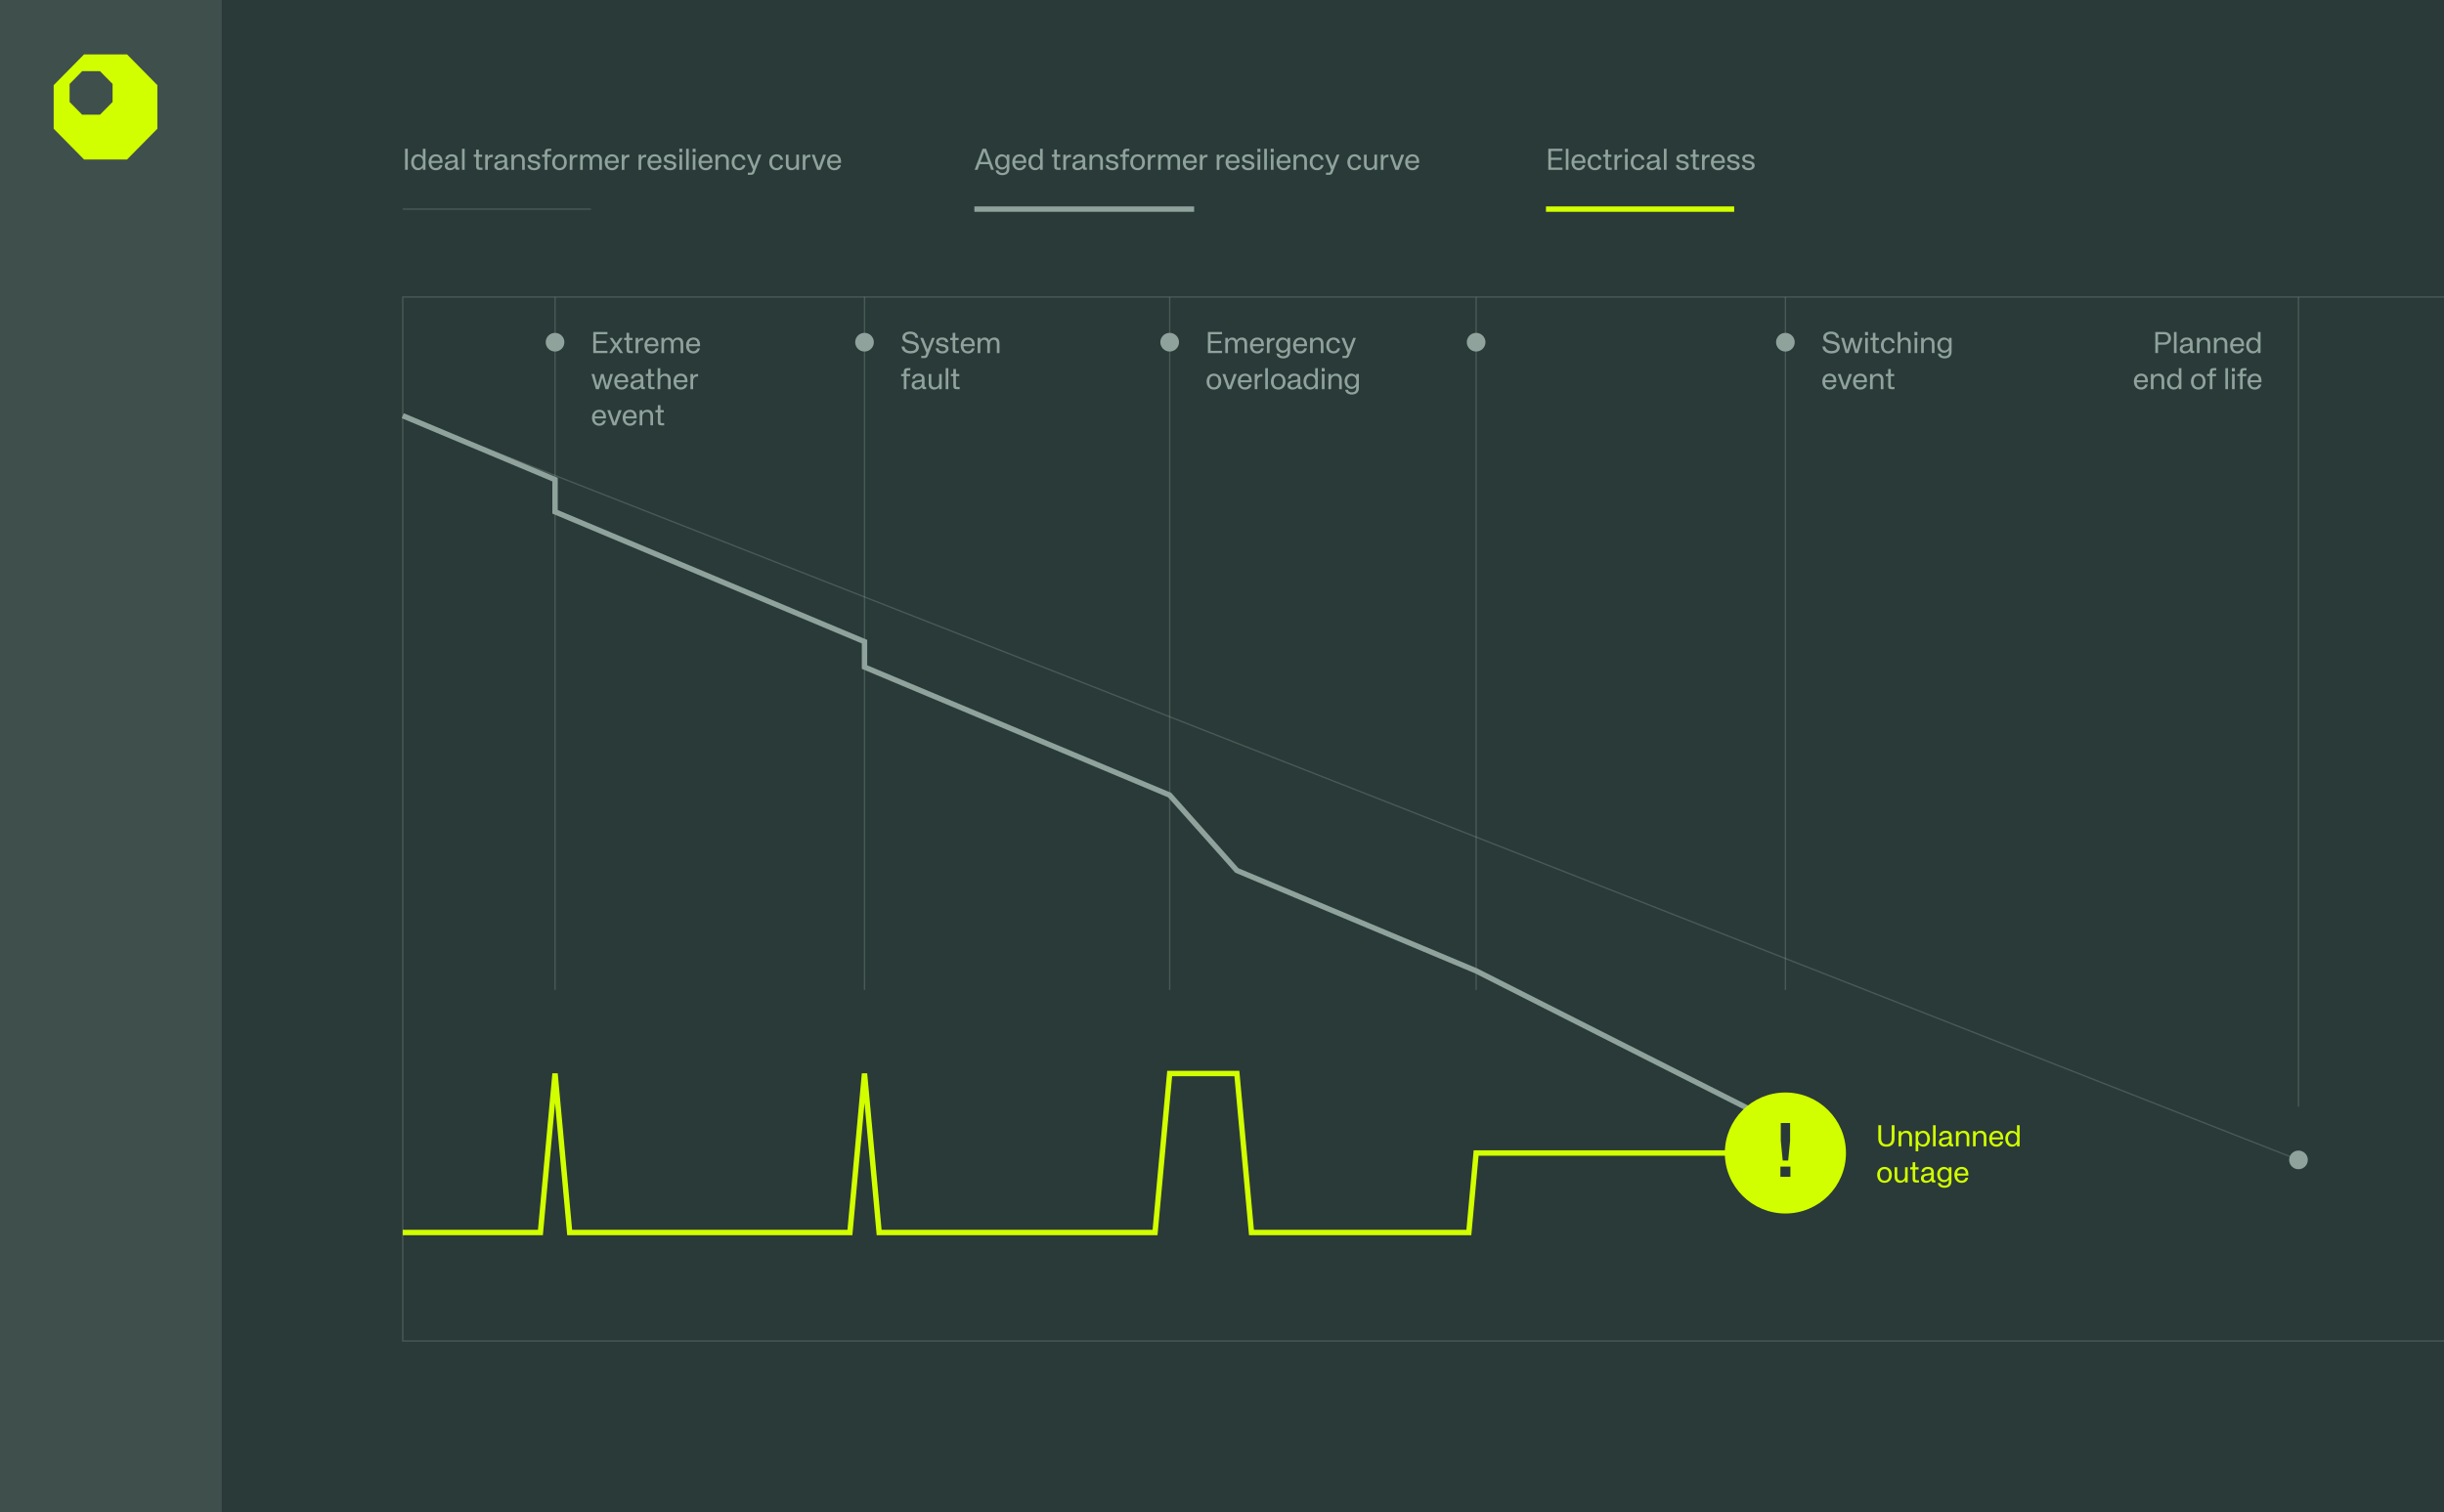 <?xml version="1.0" encoding="utf-8"?>
<svg xmlns="http://www.w3.org/2000/svg" width="908" height="562" viewBox="0 0 908 562" fill="none">
<rect x="0" y="0" width="908" height="562" fill="#808080" stroke="none"/>
<g clip-path="url(#clip0_201_25848)">
<path d="M908 0H0V562H908V0Z" fill="#2A3A38"/>
<g opacity="0.3">
<path d="M908 498.323H149.632V110.371H908" stroke="#8FA39C" stroke-width="0.5" stroke-miterlimit="10"/>
</g>
<path d="M82.375 0H0V562H82.375V0Z" fill="#3E4F4C"/>
<path d="M25.86 37.892V31.196L30.531 26.452H37.146L41.826 31.196V37.892L37.146 42.626H30.531L25.86 37.892ZM31.227 20.213L19.941 31.653V47.827L31.227 59.267H47.193L58.478 47.827V31.653L47.193 20.213H31.227Z" fill="#D2FF00"/>
<g opacity="0.3">
<path d="M206.213 110.371V367.872" stroke="#8FA39C" stroke-width="0.5" stroke-miterlimit="10"/>
<path d="M321.187 110.371V367.872" stroke="#8FA39C" stroke-width="0.5" stroke-miterlimit="10"/>
<path d="M434.56 110.371V367.872" stroke="#8FA39C" stroke-width="0.5" stroke-miterlimit="10"/>
<path d="M548.418 110.371V367.872" stroke="#8FA39C" stroke-width="0.5" stroke-miterlimit="10"/>
<path d="M663.316 110.371V367.872" stroke="#8FA39C" stroke-width="0.5" stroke-miterlimit="10"/>
<path d="M853.936 110.371V411.213" stroke="#8FA39C" stroke-width="0.5" stroke-miterlimit="10"/>
</g>
<path opacity="0.3" d="M149.632 154.483L853.935 431.026" stroke="#8FA39C" stroke-width="0.5" stroke-miterlimit="10"/>
<path d="M149.632 154.483L206.213 178.23V190.194L321.187 238.45V247.89L434.56 295.469L459.524 323.474L548.418 360.785L663.316 418.938" stroke="#8FA39C" stroke-width="2" stroke-miterlimit="10"/>
<path d="M663.316 428.463H548.418L545.711 458.011H464.947L459.524 398.925H434.56L429.126 458.011H326.62L321.187 398.925L315.763 458.011H211.646L206.213 398.925L200.78 458.011H149.632" stroke="#D2FF00" stroke-width="2" stroke-miterlimit="10"/>
<path d="M220.416 123.364H225.678V124.212H221.426V126.688H225.325V127.507H221.426V130.365H225.678V131.203H220.416V123.373V123.364Z" fill="#8FA39C"/>
<path d="M228.318 128.269L226.487 125.564H227.584L228.937 127.593L230.281 125.564H231.377L229.519 128.298L231.492 131.203H230.386L228.918 128.974L227.441 131.203H226.335L228.318 128.269Z" fill="#8FA39C"/>
<path d="M232.769 129.879V126.364H231.873V125.554H232.512C232.674 125.554 232.769 125.45 232.769 125.307V123.688H233.741V125.554H234.98V126.364H233.741V129.736C233.741 130.212 233.875 130.384 234.323 130.384H235.114V131.203H234.027C233.16 131.203 232.76 130.832 232.76 129.879H232.769Z" fill="#8FA39C"/>
<path d="M236.134 125.555H237.116V126.498C237.459 125.802 238.002 125.555 238.66 125.555H238.974V126.488H238.583C237.687 126.488 237.116 127.05 237.116 128.212V131.203H236.134V125.564V125.555Z" fill="#8FA39C"/>
<path d="M239.422 128.384C239.422 126.698 240.461 125.421 242.12 125.421C243.521 125.421 244.751 126.212 244.617 128.641H240.442C240.509 129.67 240.995 130.537 242.12 130.537C242.873 130.537 243.359 130.156 243.569 129.441H244.551C244.341 130.556 243.473 131.356 242.12 131.356C240.461 131.356 239.422 130.089 239.422 128.393V128.384ZM243.655 127.888C243.588 126.755 243.064 126.222 242.12 126.222C241.09 126.222 240.585 126.965 240.461 127.888H243.655Z" fill="#8FA39C"/>
<path d="M245.732 125.554H246.714V126.364C247.029 125.735 247.725 125.412 248.392 125.412C249.135 125.412 249.755 125.869 249.965 126.574C250.289 125.888 250.965 125.412 251.9 125.412C253.129 125.412 253.844 126.174 253.844 127.564V131.203H252.862V127.736C252.862 126.755 252.424 126.25 251.661 126.25C250.784 126.25 250.279 126.945 250.279 127.936V131.203H249.297V127.736C249.297 126.755 248.849 126.25 248.077 126.25C247.305 126.25 246.714 126.945 246.714 127.936V131.203H245.732V125.564V125.554Z" fill="#8FA39C"/>
<path d="M254.893 128.384C254.893 126.698 255.932 125.421 257.59 125.421C258.991 125.421 260.221 126.212 260.087 128.641H255.912C255.979 129.67 256.465 130.537 257.59 130.537C258.343 130.537 258.829 130.156 259.039 129.441H260.021C259.811 130.556 258.944 131.356 257.59 131.356C255.932 131.356 254.893 130.089 254.893 128.393V128.384ZM259.125 127.888C259.058 126.755 258.534 126.222 257.59 126.222C256.561 126.222 256.055 126.965 255.932 127.888H259.125Z" fill="#8FA39C"/>
<path d="M219.749 138.985H220.778L222.008 143.462L223.304 138.985H224.248L225.477 143.462L226.735 138.985H227.736L226.011 144.624H224.934L223.771 140.328L222.494 144.624H221.407L219.749 138.985Z" fill="#8FA39C"/>
<path d="M228.204 141.805C228.204 140.119 229.243 138.843 230.901 138.843C232.302 138.843 233.532 139.633 233.398 142.062H229.224C229.29 143.091 229.776 143.958 230.901 143.958C231.654 143.958 232.14 143.577 232.35 142.863H233.332C233.122 143.977 232.255 144.777 230.901 144.777C229.243 144.777 228.204 143.51 228.204 141.815V141.805ZM232.436 141.31C232.369 140.176 231.845 139.643 230.901 139.643C229.872 139.643 229.367 140.386 229.243 141.31H232.436Z" fill="#8FA39C"/>
<path d="M234.228 143.11C234.228 141.786 235.362 141.5 236.277 141.377L237.497 141.215C237.945 141.148 238.031 140.891 238.031 140.634C238.031 140.081 237.659 139.633 236.811 139.633C235.963 139.633 235.486 140.024 235.4 140.719H234.418C234.542 139.586 235.448 138.843 236.792 138.843C238.298 138.843 239.013 139.595 239.013 140.853V143.596C239.013 143.72 239.118 143.806 239.251 143.806H239.594V144.625H238.917C238.384 144.625 238.088 144.348 238.088 143.929V143.796C237.593 144.52 236.811 144.768 236.115 144.768C234.962 144.768 234.218 144.101 234.218 143.101L234.228 143.11ZM236.363 143.987C237.373 143.987 238.031 143.244 238.031 142.139V141.739C237.84 141.843 237.65 141.872 237.459 141.91L236.458 142.072C235.61 142.205 235.238 142.51 235.238 143.082C235.238 143.653 235.677 143.996 236.353 143.996L236.363 143.987Z" fill="#8FA39C"/>
<path d="M240.833 143.31V139.795H239.937V138.986H240.576C240.738 138.986 240.833 138.881 240.833 138.738V137.119H241.805V138.986H243.044V139.795H241.805V143.167C241.805 143.644 241.939 143.815 242.387 143.815H243.178V144.634H242.091C241.224 144.634 240.823 144.263 240.823 143.31H240.833Z" fill="#8FA39C"/>
<path d="M244.332 136.794H245.313V139.843C245.676 139.223 246.333 138.842 247.163 138.842C248.316 138.842 249.164 139.604 249.164 141.109V144.624H248.182V141.167C248.182 140.185 247.63 139.671 246.858 139.671C246.019 139.671 245.313 140.376 245.313 141.386V144.634H244.332V136.804V136.794Z" fill="#8FA39C"/>
<path d="M250.222 141.805C250.222 140.119 251.261 138.843 252.92 138.843C254.321 138.843 255.55 139.633 255.417 142.062H251.242C251.309 143.091 251.795 143.958 252.92 143.958C253.673 143.958 254.159 143.577 254.369 142.863H255.35C255.141 143.977 254.273 144.777 252.92 144.777C251.261 144.777 250.222 143.51 250.222 141.815V141.805ZM254.454 141.31C254.388 140.176 253.863 139.643 252.92 139.643C251.89 139.643 251.385 140.386 251.261 141.31H254.454Z" fill="#8FA39C"/>
<path d="M256.522 138.985H257.504V139.928C257.847 139.233 258.391 138.985 259.048 138.985H259.363V139.919H258.972C258.076 139.919 257.504 140.481 257.504 141.643V144.634H256.522V138.995V138.985Z" fill="#8FA39C"/>
<path d="M219.939 155.236C219.939 153.55 220.978 152.273 222.637 152.273C224.038 152.273 225.268 153.064 225.134 155.493H220.959C221.026 156.522 221.512 157.389 222.637 157.389C223.39 157.389 223.876 157.008 224.086 156.293H225.068C224.858 157.408 223.991 158.208 222.637 158.208C220.978 158.208 219.939 156.941 219.939 155.245V155.236ZM224.172 154.741C224.105 153.607 223.581 153.074 222.637 153.074C221.608 153.074 221.102 153.817 220.978 154.741H224.172Z" fill="#8FA39C"/>
<path d="M225.601 152.417H226.669L228.27 157.046L229.871 152.417H230.948L228.89 158.056H227.67L225.611 152.417H225.601Z" fill="#8FA39C"/>
<path d="M231.339 155.236C231.339 153.55 232.378 152.273 234.037 152.273C235.438 152.273 236.668 153.064 236.534 155.493H232.359C232.426 156.522 232.912 157.389 234.037 157.389C234.79 157.389 235.276 157.008 235.486 156.293H236.468C236.258 157.408 235.39 158.208 234.037 158.208C232.378 158.208 231.339 156.941 231.339 155.245V155.236ZM235.572 154.741C235.505 153.607 234.981 153.074 234.037 153.074C233.007 153.074 232.502 153.817 232.378 154.741H235.572Z" fill="#8FA39C"/>
<path d="M237.64 152.416H238.622V153.264C238.994 152.635 239.709 152.264 240.528 152.264C241.748 152.264 242.616 153.035 242.616 154.531V158.046H241.634V154.588C241.634 153.607 241.072 153.092 240.242 153.092C239.356 153.092 238.631 153.797 238.631 154.797V158.055H237.65V152.416H237.64Z" fill="#8FA39C"/>
<path d="M244.398 156.741V153.226H243.502V152.416H244.141C244.303 152.416 244.398 152.312 244.398 152.169V150.549H245.37V152.416H246.609V153.226H245.37V156.598C245.37 157.074 245.504 157.246 245.952 157.246H246.743V158.065H245.656C244.789 158.065 244.388 157.693 244.388 156.741H244.398Z" fill="#8FA39C"/>
<path d="M150.49 55.276H151.5V63.106H150.49V55.276Z" fill="#8FA39C"/>
<path d="M152.758 60.267C152.758 58.495 153.854 57.324 155.208 57.324C156.018 57.324 156.705 57.657 157.105 58.305V55.276H158.087V63.106H157.105V62.258C156.657 62.925 156.018 63.249 155.208 63.249C153.854 63.249 152.758 62.039 152.758 60.258V60.267ZM155.465 62.429C156.533 62.429 157.153 61.515 157.153 60.277C157.153 59.038 156.523 58.143 155.465 58.143C154.407 58.143 153.778 59.038 153.778 60.267C153.778 61.496 154.398 62.429 155.465 62.429Z" fill="#8FA39C"/>
<path d="M159.221 60.296C159.221 58.61 160.26 57.334 161.919 57.334C163.32 57.334 164.55 58.124 164.416 60.553H160.241C160.308 61.582 160.794 62.449 161.919 62.449C162.672 62.449 163.158 62.068 163.368 61.353H164.349C164.14 62.468 163.272 63.268 161.919 63.268C160.26 63.268 159.221 62.001 159.221 60.305V60.296ZM163.453 59.801C163.387 58.667 162.862 58.134 161.919 58.134C160.889 58.134 160.384 58.877 160.26 59.801H163.453Z" fill="#8FA39C"/>
<path d="M165.245 61.592C165.245 60.268 166.38 59.982 167.295 59.858L168.515 59.696C168.963 59.629 169.049 59.372 169.049 59.115C169.049 58.562 168.677 58.115 167.829 58.115C166.98 58.115 166.504 58.505 166.418 59.201H165.436C165.56 58.067 166.465 57.324 167.809 57.324C169.315 57.324 170.03 58.077 170.03 59.334V62.077C170.03 62.201 170.135 62.287 170.269 62.287H170.612V63.106H169.935C169.401 63.106 169.106 62.83 169.106 62.411V62.277C168.61 63.001 167.829 63.249 167.133 63.249C165.979 63.249 165.236 62.582 165.236 61.582L165.245 61.592ZM167.381 62.468C168.391 62.468 169.049 61.725 169.049 60.62V60.22C168.858 60.325 168.667 60.353 168.477 60.391L167.476 60.553C166.627 60.687 166.256 60.992 166.256 61.563C166.256 62.135 166.694 62.477 167.371 62.477L167.381 62.468Z" fill="#8FA39C"/>
<path d="M171.65 55.276H172.632V63.106H171.65V55.276Z" fill="#8FA39C"/>
<path d="M176.903 61.792V58.277H176.007V57.467H176.645C176.808 57.467 176.903 57.362 176.903 57.219V55.6H177.875V57.467H179.114V58.277H177.875V61.649C177.875 62.125 178.009 62.297 178.457 62.297H179.248V63.116H178.161C177.294 63.116 176.893 62.744 176.893 61.792H176.903Z" fill="#8FA39C"/>
<path d="M180.258 57.477H181.24V58.42C181.583 57.724 182.126 57.477 182.784 57.477H183.098V58.41H182.708C181.812 58.41 181.24 58.972 181.24 60.134V63.125H180.258V57.486V57.477Z" fill="#8FA39C"/>
<path d="M183.632 61.592C183.632 60.268 184.766 59.982 185.681 59.858L186.902 59.696C187.35 59.629 187.435 59.372 187.435 59.115C187.435 58.562 187.064 58.115 186.215 58.115C185.367 58.115 184.89 58.505 184.805 59.201H183.823C183.947 58.067 184.852 57.324 186.196 57.324C187.702 57.324 188.417 58.077 188.417 59.334V62.077C188.417 62.201 188.522 62.287 188.655 62.287H188.999V63.106H188.322C187.788 63.106 187.493 62.83 187.493 62.411V62.277C186.997 63.001 186.215 63.249 185.519 63.249C184.366 63.249 183.623 62.582 183.623 61.582L183.632 61.592ZM185.767 62.468C186.778 62.468 187.435 61.725 187.435 60.62V60.22C187.245 60.325 187.054 60.353 186.863 60.391L185.863 60.553C185.014 60.687 184.642 60.992 184.642 61.563C184.642 62.135 185.081 62.477 185.758 62.477L185.767 62.468Z" fill="#8FA39C"/>
<path d="M189.99 57.477H190.972V58.324C191.344 57.696 192.059 57.324 192.878 57.324C194.098 57.324 194.966 58.096 194.966 59.591V63.106H193.984V59.648C193.984 58.667 193.422 58.153 192.592 58.153C191.706 58.153 190.982 58.858 190.982 59.858V63.116H190V57.477H189.99Z" fill="#8FA39C"/>
<path d="M195.985 61.344H196.996C197.129 62.096 197.634 62.458 198.511 62.458C199.274 62.458 199.75 62.115 199.75 61.563C199.75 61.153 199.436 60.858 198.854 60.744L197.758 60.534C196.939 60.372 196.157 60.001 196.157 58.953C196.157 58.029 197.034 57.324 198.349 57.324C199.665 57.324 200.551 57.858 200.666 59.077H199.665C199.55 58.448 199.093 58.115 198.33 58.115C197.615 58.115 197.129 58.448 197.129 58.934C197.129 59.42 197.52 59.591 197.978 59.687L199.14 59.915C199.951 60.068 200.751 60.506 200.751 61.515C200.751 62.525 199.808 63.259 198.464 63.259C196.986 63.259 196.071 62.554 195.966 61.344H195.985Z" fill="#8FA39C"/>
<path d="M202.372 58.277H201.39V57.467H202.134C202.277 57.467 202.381 57.362 202.381 57.219V56.724C202.381 55.781 202.801 55.267 203.783 55.267H204.803V56.076H203.983C203.535 56.076 203.363 56.305 203.363 56.772V57.467H204.717V58.277H203.363V63.116H202.381V58.277H202.372Z" fill="#8FA39C"/>
<path d="M205.146 60.296C205.146 58.619 206.156 57.334 207.872 57.334C209.587 57.334 210.588 58.619 210.588 60.296C210.588 61.972 209.578 63.258 207.872 63.258C206.165 63.258 205.146 61.982 205.146 60.296ZM207.872 62.449C209.101 62.449 209.578 61.401 209.578 60.286C209.578 59.172 209.111 58.153 207.872 58.153C206.632 58.153 206.165 59.191 206.165 60.286C206.165 61.382 206.623 62.449 207.872 62.449Z" fill="#8FA39C"/>
<path d="M211.675 57.477H212.657V58.42C213 57.724 213.544 57.477 214.201 57.477H214.516V58.41H214.125C213.229 58.41 212.657 58.972 212.657 60.134V63.125H211.675V57.486V57.477Z" fill="#8FA39C"/>
<path d="M215.526 57.476H216.508V58.286C216.822 57.657 217.518 57.334 218.185 57.334C218.929 57.334 219.548 57.791 219.758 58.496C220.082 57.81 220.759 57.334 221.693 57.334C222.923 57.334 223.638 58.096 223.638 59.486V63.125H222.656V59.658C222.656 58.677 222.217 58.172 221.455 58.172C220.578 58.172 220.073 58.867 220.073 59.858V63.125H219.091V59.658C219.091 58.677 218.643 58.172 217.871 58.172C217.099 58.172 216.508 58.867 216.508 59.858V63.125H215.526V57.486V57.476Z" fill="#8FA39C"/>
<path d="M224.686 60.296C224.686 58.61 225.725 57.334 227.384 57.334C228.785 57.334 230.014 58.124 229.881 60.553H225.706C225.773 61.582 226.259 62.449 227.384 62.449C228.137 62.449 228.623 62.068 228.832 61.353H229.814C229.605 62.468 228.737 63.268 227.384 63.268C225.725 63.268 224.686 62.001 224.686 60.305V60.296ZM228.918 59.801C228.851 58.667 228.327 58.134 227.384 58.134C226.354 58.134 225.849 58.877 225.725 59.801H228.918Z" fill="#8FA39C"/>
<path d="M230.996 57.477H231.978V58.42C232.321 57.724 232.864 57.477 233.522 57.477H233.837V58.41H233.446C232.55 58.41 231.978 58.972 231.978 60.134V63.125H230.996V57.486V57.477Z" fill="#8FA39C"/>
<path d="M237.249 57.477H238.231V58.42C238.574 57.724 239.117 57.477 239.775 57.477H240.09V58.41H239.699C238.803 58.41 238.231 58.972 238.231 60.134V63.125H237.249V57.486V57.477Z" fill="#8FA39C"/>
<path d="M240.547 60.296C240.547 58.61 241.586 57.334 243.245 57.334C244.646 57.334 245.876 58.124 245.742 60.553H241.567C241.634 61.582 242.12 62.449 243.245 62.449C243.998 62.449 244.484 62.068 244.694 61.353H245.676C245.466 62.468 244.598 63.268 243.245 63.268C241.586 63.268 240.547 62.001 240.547 60.305V60.296ZM244.78 59.801C244.713 58.667 244.189 58.134 243.245 58.134C242.215 58.134 241.71 58.877 241.586 59.801H244.78Z" fill="#8FA39C"/>
<path d="M246.504 61.344H247.515C247.648 62.096 248.153 62.458 249.03 62.458C249.793 62.458 250.27 62.115 250.27 61.563C250.27 61.153 249.955 60.858 249.374 60.744L248.277 60.534C247.458 60.372 246.676 60.001 246.676 58.953C246.676 58.029 247.553 57.324 248.868 57.324C250.184 57.324 251.07 57.858 251.185 59.077H250.184C250.069 58.448 249.612 58.115 248.849 58.115C248.134 58.115 247.648 58.448 247.648 58.934C247.648 59.42 248.039 59.591 248.497 59.687L249.659 59.915C250.47 60.068 251.27 60.506 251.27 61.515C251.27 62.525 250.327 63.259 248.983 63.259C247.505 63.259 246.59 62.554 246.485 61.344H246.504Z" fill="#8FA39C"/>
<path d="M252.386 55.276H253.491V56.505H252.386V55.276ZM252.443 57.467H253.425V63.106H252.443V57.467Z" fill="#8FA39C"/>
<path d="M254.912 55.276H255.893V63.106H254.912V55.276Z" fill="#8FA39C"/>
<path d="M257.333 55.276H258.439V56.505H257.333V55.276ZM257.39 57.467H258.372V63.106H257.39V57.467Z" fill="#8FA39C"/>
<path d="M259.497 60.296C259.497 58.61 260.536 57.334 262.194 57.334C263.595 57.334 264.825 58.124 264.691 60.553H260.517C260.583 61.582 261.069 62.449 262.194 62.449C262.947 62.449 263.433 62.068 263.643 61.353H264.625C264.415 62.468 263.548 63.268 262.194 63.268C260.536 63.268 259.497 62.001 259.497 60.305V60.296ZM263.729 59.801C263.662 58.667 263.138 58.134 262.194 58.134C261.165 58.134 260.659 58.877 260.536 59.801H263.729Z" fill="#8FA39C"/>
<path d="M265.797 57.477H266.779V58.324C267.151 57.696 267.866 57.324 268.686 57.324C269.906 57.324 270.773 58.096 270.773 59.591V63.106H269.791V59.648C269.791 58.667 269.229 58.153 268.4 58.153C267.513 58.153 266.789 58.858 266.789 59.858V63.116H265.807V57.477H265.797Z" fill="#8FA39C"/>
<path d="M271.812 60.296C271.812 58.619 272.88 57.334 274.538 57.334C275.834 57.334 276.778 58.115 276.959 59.401H275.968C275.806 58.619 275.263 58.143 274.538 58.143C273.366 58.143 272.851 59.162 272.851 60.277C272.851 61.391 273.366 62.439 274.538 62.439C275.282 62.439 275.768 62.058 275.968 61.325H276.95C276.74 62.477 275.873 63.258 274.529 63.258C272.88 63.258 271.822 61.982 271.822 60.296H271.812Z" fill="#8FA39C"/>
<path d="M277.846 64.173H278.818C279.161 64.173 279.333 64.097 279.466 63.763L279.742 63.011L277.464 57.467H278.532L280.219 61.744L281.811 57.467H282.84L280.295 64.097C280.028 64.82 279.6 64.973 278.942 64.973H277.836V64.182L277.846 64.173Z" fill="#8FA39C"/>
<path d="M285.795 60.296C285.795 58.619 286.863 57.334 288.521 57.334C289.817 57.334 290.761 58.115 290.942 59.401H289.951C289.789 58.619 289.245 58.143 288.521 58.143C287.349 58.143 286.834 59.162 286.834 60.277C286.834 61.391 287.349 62.439 288.521 62.439C289.265 62.439 289.751 62.058 289.951 61.325H290.933C290.723 62.477 289.856 63.258 288.512 63.258C286.863 63.258 285.804 61.982 285.804 60.296H285.795Z" fill="#8FA39C"/>
<path d="M291.972 61.01V57.476H292.953V60.944C292.953 61.925 293.516 62.429 294.317 62.429C295.117 62.429 295.842 61.734 295.842 60.724V57.467H296.823V63.106H295.842V62.23C295.47 62.896 294.765 63.249 293.973 63.249C292.801 63.249 291.972 62.468 291.972 61.001V61.01Z" fill="#8FA39C"/>
<path d="M298.244 57.477H299.225V58.42C299.569 57.724 300.112 57.477 300.77 57.477H301.084V58.41H300.693C299.797 58.41 299.225 58.972 299.225 60.134V63.125H298.244V57.486V57.477Z" fill="#8FA39C"/>
<path d="M301.551 57.477H302.619L304.22 62.106L305.822 57.477H306.899L304.84 63.116H303.62L301.561 57.477H301.551Z" fill="#8FA39C"/>
<path d="M307.28 60.296C307.28 58.61 308.319 57.334 309.978 57.334C311.379 57.334 312.609 58.124 312.475 60.553H308.3C308.367 61.582 308.853 62.449 309.978 62.449C310.731 62.449 311.217 62.068 311.427 61.353H312.408C312.199 62.468 311.331 63.268 309.978 63.268C308.319 63.268 307.28 62.001 307.28 60.305V60.296ZM311.512 59.801C311.446 58.667 310.921 58.134 309.978 58.134C308.948 58.134 308.443 58.877 308.319 59.801H311.512Z" fill="#8FA39C"/>
<path d="M365.043 55.276H366.34L369.275 63.106H368.208L367.445 61.02H363.938L363.175 63.106H362.107L365.034 55.276H365.043ZM367.15 60.2L365.701 56.248L364.243 60.2H367.14H367.15Z" fill="#8FA39C"/>
<path d="M369.905 63.316H370.915C371.096 63.963 371.573 64.287 372.45 64.287C373.27 64.287 374.013 63.878 374.013 62.725V61.982C373.575 62.697 372.917 63.001 372.164 63.001C370.82 63.001 369.705 61.801 369.705 60.144C369.705 58.486 370.82 57.324 372.164 57.324C372.917 57.324 373.641 57.667 374.013 58.305V57.467H374.995V62.697C374.995 64.449 373.737 65.087 372.412 65.087C371.001 65.087 370.057 64.411 369.905 63.306V63.316ZM372.383 62.192C373.403 62.192 374.07 61.315 374.07 60.144C374.07 58.972 373.393 58.143 372.383 58.143C371.373 58.143 370.705 58.953 370.705 60.144C370.705 61.334 371.382 62.192 372.383 62.192Z" fill="#8FA39C"/>
<path d="M376.091 60.296C376.091 58.61 377.13 57.334 378.788 57.334C380.19 57.334 381.419 58.124 381.286 60.553H377.111C377.177 61.582 377.664 62.449 378.788 62.449C379.541 62.449 380.028 62.068 380.237 61.353H381.219C381.009 62.468 380.142 63.268 378.788 63.268C377.13 63.268 376.091 62.001 376.091 60.305V60.296ZM380.323 59.801C380.256 58.667 379.732 58.134 378.788 58.134C377.759 58.134 377.254 58.877 377.13 59.801H380.323Z" fill="#8FA39C"/>
<path d="M382.067 60.267C382.067 58.495 383.164 57.324 384.517 57.324C385.327 57.324 386.014 57.657 386.404 58.305V55.276H387.396V63.106H386.404V62.258C385.956 62.925 385.318 63.249 384.517 63.249C383.164 63.249 382.067 62.039 382.067 60.258V60.267ZM384.774 62.429C385.842 62.429 386.462 61.515 386.462 60.277C386.462 59.038 385.833 58.143 384.774 58.143C383.716 58.143 383.087 59.038 383.087 60.267C383.087 61.496 383.707 62.429 384.774 62.429Z" fill="#8FA39C"/>
<path d="M391.676 61.792V58.277H390.78V57.467H391.418C391.571 57.467 391.676 57.362 391.676 57.219V55.6H392.648V57.467H393.887V58.277H392.648V61.649C392.648 62.125 392.781 62.297 393.229 62.297H394.03V63.116H392.944C392.086 63.116 391.676 62.744 391.676 61.792Z" fill="#8FA39C"/>
<path d="M395.041 57.477H396.032V58.42C396.375 57.724 396.918 57.477 397.576 57.477H397.891V58.41H397.5C396.604 58.41 396.032 58.972 396.032 60.134V63.125H395.041V57.486V57.477Z" fill="#8FA39C"/>
<path d="M398.405 61.592C398.405 60.268 399.54 59.982 400.455 59.858L401.675 59.696C402.123 59.629 402.208 59.372 402.208 59.115C402.208 58.562 401.837 58.115 400.988 58.115C400.14 58.115 399.673 58.505 399.578 59.201H398.596C398.72 58.067 399.625 57.324 400.969 57.324C402.475 57.324 403.19 58.077 403.19 59.334V62.077C403.19 62.201 403.295 62.287 403.429 62.287H403.772V63.106H403.095C402.561 63.106 402.266 62.83 402.266 62.411V62.277C401.77 63.001 400.988 63.249 400.293 63.249C399.139 63.249 398.405 62.582 398.405 61.582V61.592ZM400.54 62.468C401.551 62.468 402.208 61.725 402.208 60.62V60.22C402.018 60.325 401.827 60.353 401.637 60.391L400.645 60.553C399.797 60.687 399.425 60.992 399.425 61.563C399.425 62.135 399.864 62.477 400.55 62.477L400.54 62.468Z" fill="#8FA39C"/>
<path d="M404.772 57.477H405.754V58.324C406.126 57.696 406.841 57.324 407.661 57.324C408.881 57.324 409.748 58.096 409.748 59.591V63.106H408.757V59.648C408.757 58.667 408.194 58.153 407.365 58.153C406.479 58.153 405.754 58.858 405.754 59.858V63.116H404.772V57.477Z" fill="#8FA39C"/>
<path d="M410.759 61.344H411.769C411.902 62.096 412.408 62.458 413.284 62.458C414.047 62.458 414.524 62.115 414.524 61.563C414.524 61.153 414.209 60.858 413.628 60.744L412.531 60.534C411.712 60.372 410.93 60.001 410.93 58.953C410.93 58.029 411.807 57.324 413.122 57.324C414.438 57.324 415.324 57.858 415.439 59.077H414.447C414.333 58.448 413.875 58.115 413.113 58.115C412.398 58.115 411.912 58.448 411.912 58.934C411.912 59.42 412.303 59.591 412.76 59.687L413.923 59.915C414.733 60.068 415.534 60.506 415.534 61.515C415.534 62.525 414.59 63.259 413.246 63.259C411.769 63.259 410.854 62.554 410.749 61.344H410.759Z" fill="#8FA39C"/>
<path d="M417.145 58.277H416.163V57.467H416.907C417.05 57.467 417.154 57.362 417.154 57.219V56.724C417.154 55.781 417.574 55.267 418.556 55.267H419.575V56.076H418.756C418.308 56.076 418.136 56.305 418.136 56.772V57.467H419.49V58.277H418.136V63.116H417.154V58.277H417.145Z" fill="#8FA39C"/>
<path d="M419.918 60.296C419.918 58.619 420.929 57.334 422.645 57.334C424.36 57.334 425.361 58.619 425.361 60.296C425.361 61.972 424.351 63.258 422.645 63.258C420.938 63.258 419.918 61.982 419.918 60.296ZM422.645 62.449C423.874 62.449 424.351 61.401 424.351 60.286C424.351 59.172 423.884 58.153 422.645 58.153C421.405 58.153 420.938 59.191 420.938 60.286C420.938 61.382 421.396 62.449 422.645 62.449Z" fill="#8FA39C"/>
<path d="M426.448 57.477H427.43V58.42C427.783 57.724 428.316 57.477 428.974 57.477H429.289V58.41H428.898C428.002 58.41 427.43 58.972 427.43 60.134V63.125H426.448V57.486V57.477Z" fill="#8FA39C"/>
<path d="M430.299 57.476H431.29V58.286C431.605 57.657 432.301 57.334 432.968 57.334C433.712 57.334 434.331 57.791 434.531 58.496C434.855 57.81 435.532 57.334 436.466 57.334C437.696 57.334 438.411 58.096 438.411 59.486V63.125H437.419V59.658C437.419 58.677 436.981 58.172 436.218 58.172C435.342 58.172 434.836 58.867 434.836 59.858V63.125H433.845V59.658C433.845 58.677 433.397 58.172 432.625 58.172C431.853 58.172 431.262 58.867 431.262 59.858V63.125H430.271V57.486L430.299 57.476Z" fill="#8FA39C"/>
<path d="M439.459 60.296C439.459 58.61 440.498 57.334 442.157 57.334C443.558 57.334 444.787 58.124 444.654 60.553H440.479C440.546 61.582 441.032 62.449 442.157 62.449C442.91 62.449 443.396 62.068 443.605 61.353H444.587C444.377 62.468 443.51 63.268 442.157 63.268C440.498 63.268 439.459 62.001 439.459 60.305V60.296ZM443.691 59.801C443.624 58.667 443.1 58.134 442.157 58.134C441.127 58.134 440.622 58.877 440.498 59.801H443.691Z" fill="#8FA39C"/>
<path d="M445.769 57.477H446.76V58.42C447.104 57.724 447.647 57.477 448.305 57.477H448.619V58.41H448.228C447.332 58.41 446.76 58.972 446.76 60.134V63.125H445.769V57.486V57.477Z" fill="#8FA39C"/>
<path d="M452.032 57.477H453.023V58.42C453.366 57.724 453.91 57.477 454.567 57.477H454.882V58.41H454.491C453.595 58.41 453.023 58.972 453.023 60.134V63.125H452.032V57.486V57.477Z" fill="#8FA39C"/>
<path d="M455.32 60.296C455.32 58.61 456.359 57.334 458.018 57.334C459.419 57.334 460.649 58.124 460.515 60.553H456.34C456.407 61.582 456.893 62.449 458.018 62.449C458.771 62.449 459.257 62.068 459.467 61.353H460.448C460.239 62.468 459.371 63.268 458.018 63.268C456.359 63.268 455.32 62.001 455.32 60.305V60.296ZM459.552 59.801C459.486 58.667 458.962 58.134 458.018 58.134C456.988 58.134 456.483 58.877 456.359 59.801H459.552Z" fill="#8FA39C"/>
<path d="M461.278 61.344H462.288C462.421 62.096 462.927 62.458 463.804 62.458C464.566 62.458 465.043 62.115 465.043 61.563C465.043 61.153 464.728 60.858 464.147 60.744L463.051 60.534C462.231 60.372 461.449 60.001 461.449 58.953C461.449 58.029 462.326 57.324 463.642 57.324C464.957 57.324 465.843 57.858 465.958 59.077H464.966C464.852 58.448 464.395 58.115 463.632 58.115C462.917 58.115 462.431 58.448 462.431 58.934C462.431 59.42 462.822 59.591 463.279 59.687L464.442 59.915C465.252 60.068 466.053 60.506 466.053 61.515C466.053 62.525 465.109 63.259 463.765 63.259C462.288 63.259 461.373 62.554 461.268 61.344H461.278Z" fill="#8FA39C"/>
<path d="M467.159 55.276H468.264V56.505H467.159V55.276ZM467.216 57.467H468.207V63.106H467.216V57.467Z" fill="#8FA39C"/>
<path d="M469.694 55.276H470.676V63.106H469.694V55.276Z" fill="#8FA39C"/>
<path d="M472.106 55.276H473.212V56.505H472.106V55.276ZM472.163 57.467H473.145V63.106H472.163V57.467Z" fill="#8FA39C"/>
<path d="M474.27 60.296C474.27 58.61 475.309 57.334 476.967 57.334C478.368 57.334 479.598 58.124 479.464 60.553H475.289C475.356 61.582 475.842 62.449 476.967 62.449C477.72 62.449 478.206 62.068 478.416 61.353H479.398C479.188 62.468 478.321 63.268 476.967 63.268C475.309 63.268 474.27 62.001 474.27 60.305V60.296ZM478.502 59.801C478.435 58.667 477.911 58.134 476.967 58.134C475.938 58.134 475.432 58.877 475.309 59.801H478.502Z" fill="#8FA39C"/>
<path d="M480.58 57.477H481.561V58.324C481.933 57.696 482.648 57.324 483.468 57.324C484.688 57.324 485.555 58.096 485.555 59.591V63.106H484.564V59.648C484.564 58.667 484.002 58.153 483.172 58.153C482.286 58.153 481.561 58.858 481.561 59.858V63.116H480.58V57.477Z" fill="#8FA39C"/>
<path d="M486.585 60.296C486.585 58.619 487.653 57.334 489.311 57.334C490.607 57.334 491.551 58.115 491.732 59.401H490.741C490.579 58.619 490.036 58.143 489.311 58.143C488.139 58.143 487.614 59.162 487.614 60.277C487.614 61.391 488.129 62.439 489.311 62.439C490.055 62.439 490.541 62.058 490.741 61.325H491.723C491.513 62.477 490.646 63.258 489.302 63.258C487.653 63.258 486.594 61.982 486.594 60.296H486.585Z" fill="#8FA39C"/>
<path d="M492.628 64.173H493.6C493.944 64.173 494.115 64.097 494.249 63.763L494.525 63.011L492.256 57.467H493.324L495.021 61.744L496.612 57.467H497.642L495.097 64.097C494.83 64.82 494.401 64.973 493.743 64.973H492.638V64.182L492.628 64.173Z" fill="#8FA39C"/>
<path d="M500.568 60.296C500.568 58.619 501.636 57.334 503.294 57.334C504.591 57.334 505.534 58.115 505.716 59.401H504.724C504.572 58.619 504.019 58.143 503.294 58.143C502.122 58.143 501.607 59.162 501.607 60.277C501.607 61.391 502.122 62.439 503.294 62.439C504.038 62.439 504.524 62.058 504.724 61.325H505.706C505.496 62.477 504.629 63.258 503.285 63.258C501.636 63.258 500.578 61.982 500.578 60.296H500.568Z" fill="#8FA39C"/>
<path d="M506.745 61.01V57.476H507.736V60.944C507.736 61.925 508.298 62.429 509.099 62.429C509.9 62.429 510.624 61.734 510.624 60.724V57.467H511.606V63.106H510.624V62.23C510.252 62.896 509.547 63.249 508.756 63.249C507.583 63.249 506.754 62.468 506.754 61.001L506.745 61.01Z" fill="#8FA39C"/>
<path d="M513.017 57.477H513.998V58.42C514.351 57.724 514.885 57.477 515.543 57.477H515.857V58.41H515.466C514.57 58.41 513.998 58.972 513.998 60.134V63.125H513.017V57.486V57.477Z" fill="#8FA39C"/>
<path d="M516.324 57.477H517.392L518.993 62.106L520.594 57.477H521.672L519.613 63.116H518.393L516.334 57.477H516.324Z" fill="#8FA39C"/>
<path d="M522.053 60.296C522.053 58.61 523.092 57.334 524.751 57.334C526.152 57.334 527.382 58.124 527.248 60.553H523.073C523.14 61.582 523.616 62.449 524.751 62.449C525.504 62.449 525.99 62.068 526.2 61.353H527.181C526.972 62.468 526.104 63.268 524.751 63.268C523.092 63.268 522.053 62.001 522.053 60.305V60.296ZM526.285 59.801C526.219 58.667 525.694 58.134 524.751 58.134C523.721 58.134 523.216 58.877 523.092 59.801H526.285Z" fill="#8FA39C"/>
<path d="M575.231 55.276H580.493V56.124H576.242V58.6H580.14V59.419H576.242V62.277H580.493V63.115H575.231V55.285V55.276Z" fill="#8FA39C"/>
<path d="M581.732 55.276H582.714V63.106H581.732V55.276Z" fill="#8FA39C"/>
<path d="M583.839 60.296C583.839 58.61 584.878 57.334 586.536 57.334C587.938 57.334 589.167 58.124 589.034 60.553H584.859C584.926 61.582 585.412 62.449 586.536 62.449C587.289 62.449 587.776 62.068 587.985 61.353H588.967C588.757 62.468 587.89 63.268 586.536 63.268C584.878 63.268 583.839 62.001 583.839 60.305V60.296ZM588.071 59.801C588.004 58.667 587.48 58.134 586.536 58.134C585.507 58.134 585.002 58.877 584.878 59.801H588.071Z" fill="#8FA39C"/>
<path d="M589.825 60.296C589.825 58.619 590.892 57.334 592.551 57.334C593.847 57.334 594.791 58.115 594.972 59.401H593.981C593.819 58.619 593.275 58.143 592.551 58.143C591.378 58.143 590.864 59.162 590.864 60.277C590.864 61.391 591.378 62.439 592.551 62.439C593.294 62.439 593.78 62.058 593.981 61.325H594.962C594.753 62.477 593.885 63.258 592.541 63.258C590.892 63.258 589.834 61.982 589.834 60.296H589.825Z" fill="#8FA39C"/>
<path d="M596.459 61.792V58.277H595.563V57.467H596.202C596.364 57.467 596.459 57.362 596.459 57.219V55.6H597.431V57.467H598.67V58.277H597.431V61.649C597.431 62.125 597.565 62.297 598.013 62.297H598.804V63.116H597.717C596.85 63.116 596.449 62.744 596.449 61.792H596.459Z" fill="#8FA39C"/>
<path d="M599.824 57.477H600.805V58.42C601.149 57.724 601.692 57.477 602.35 57.477H602.664V58.41H602.273C601.377 58.41 600.805 58.972 600.805 60.134V63.125H599.824V57.486V57.477Z" fill="#8FA39C"/>
<path d="M603.665 55.276H604.771V56.505H603.665V55.276ZM603.722 57.467H604.704V63.106H603.722V57.467Z" fill="#8FA39C"/>
<path d="M605.829 60.296C605.829 58.619 606.897 57.334 608.555 57.334C609.852 57.334 610.795 58.115 610.976 59.401H609.985C609.823 58.619 609.28 58.143 608.555 58.143C607.383 58.143 606.868 59.162 606.868 60.277C606.868 61.391 607.383 62.439 608.555 62.439C609.299 62.439 609.785 62.058 609.985 61.325H610.967C610.757 62.477 609.89 63.258 608.546 63.258C606.897 63.258 605.839 61.982 605.839 60.296H605.829Z" fill="#8FA39C"/>
<path d="M611.767 61.592C611.767 60.268 612.902 59.982 613.817 59.858L615.037 59.696C615.485 59.629 615.571 59.372 615.571 59.115C615.571 58.562 615.199 58.115 614.351 58.115C613.502 58.115 613.026 58.505 612.94 59.201H611.958C612.082 58.067 612.987 57.324 614.331 57.324C615.837 57.324 616.552 58.077 616.552 59.334V62.077C616.552 62.201 616.657 62.287 616.791 62.287H617.134V63.106H616.457C615.923 63.106 615.628 62.83 615.628 62.411V62.277C615.132 63.001 614.35 63.249 613.655 63.249C612.501 63.249 611.758 62.582 611.758 61.582L611.767 61.592ZM613.902 62.468C614.913 62.468 615.571 61.725 615.571 60.62V60.22C615.38 60.325 615.189 60.353 614.999 60.391L613.998 60.553C613.15 60.687 612.778 60.992 612.778 61.563C612.778 62.135 613.216 62.477 613.893 62.477L613.902 62.468Z" fill="#8FA39C"/>
<path d="M618.173 55.276H619.155V63.106H618.173V55.276Z" fill="#8FA39C"/>
<path d="M622.672 61.344H623.682C623.816 62.096 624.321 62.458 625.198 62.458C625.96 62.458 626.437 62.115 626.437 61.563C626.437 61.153 626.122 60.858 625.541 60.744L624.445 60.534C623.625 60.372 622.843 60.001 622.843 58.953C622.843 58.029 623.72 57.324 625.036 57.324C626.351 57.324 627.238 57.858 627.352 59.077H626.351C626.237 58.448 625.779 58.115 625.017 58.115C624.302 58.115 623.816 58.448 623.816 58.934C623.816 59.42 624.207 59.591 624.664 59.687L625.827 59.915C626.637 60.068 627.438 60.506 627.438 61.515C627.438 62.525 626.494 63.259 625.15 63.259C623.673 63.259 622.758 62.554 622.653 61.344H622.672Z" fill="#8FA39C"/>
<path d="M628.972 61.792V58.277H628.076V57.467H628.715C628.877 57.467 628.972 57.362 628.972 57.219V55.6H629.944V57.467H631.184V58.277H629.944V61.649C629.944 62.125 630.078 62.297 630.526 62.297H631.317V63.116H630.23C629.363 63.116 628.963 62.744 628.963 61.792H628.972Z" fill="#8FA39C"/>
<path d="M632.337 57.477H633.319V58.42C633.662 57.724 634.206 57.477 634.863 57.477H635.178V58.41H634.787C633.891 58.41 633.319 58.972 633.319 60.134V63.125H632.337V57.486V57.477Z" fill="#8FA39C"/>
<path d="M635.626 60.296C635.626 58.61 636.665 57.334 638.323 57.334C639.725 57.334 640.954 58.124 640.821 60.553H636.646C636.713 61.582 637.199 62.449 638.323 62.449C639.076 62.449 639.563 62.068 639.772 61.353H640.754C640.544 62.468 639.677 63.268 638.323 63.268C636.665 63.268 635.626 62.001 635.626 60.305V60.296ZM639.858 59.801C639.791 58.667 639.267 58.134 638.323 58.134C637.294 58.134 636.789 58.877 636.665 59.801H639.858Z" fill="#8FA39C"/>
<path d="M641.583 61.344H642.593C642.727 62.096 643.232 62.458 644.109 62.458C644.872 62.458 645.348 62.115 645.348 61.563C645.348 61.153 645.034 60.858 644.452 60.744L643.356 60.534C642.536 60.372 641.755 60.001 641.755 58.953C641.755 58.029 642.632 57.324 643.947 57.324C645.262 57.324 646.149 57.858 646.263 59.077H645.262C645.148 58.448 644.69 58.115 643.928 58.115C643.213 58.115 642.727 58.448 642.727 58.934C642.727 59.42 643.118 59.591 643.575 59.687L644.738 59.915C645.548 60.068 646.349 60.506 646.349 61.515C646.349 62.525 645.405 63.259 644.061 63.259C642.584 63.259 641.669 62.554 641.564 61.344H641.583Z" fill="#8FA39C"/>
<path d="M647.131 61.344H648.141C648.275 62.096 648.78 62.458 649.657 62.458C650.419 62.458 650.896 62.115 650.896 61.563C650.896 61.153 650.581 60.858 650 60.744L648.904 60.534C648.084 60.372 647.302 60.001 647.302 58.953C647.302 58.029 648.179 57.324 649.495 57.324C650.81 57.324 651.697 57.858 651.811 59.077H650.81C650.696 58.448 650.238 58.115 649.476 58.115C648.761 58.115 648.275 58.448 648.275 58.934C648.275 59.42 648.666 59.591 649.123 59.687L650.286 59.915C651.096 60.068 651.897 60.506 651.897 61.515C651.897 62.525 650.953 63.259 649.609 63.259C648.132 63.259 647.217 62.554 647.112 61.344H647.131Z" fill="#8FA39C"/>
<path d="M334.97 128.774H336.009C336.191 129.841 337.029 130.46 338.269 130.46C339.508 130.46 340.318 130.022 340.318 129.07C340.318 128.45 339.918 128.06 339.05 127.869L337.43 127.498C336.448 127.269 335.266 126.85 335.266 125.374C335.266 124.097 336.438 123.211 338.173 123.211C340.003 123.211 341.042 124.212 341.109 125.526H340.07C339.898 124.631 339.26 124.069 338.126 124.069C337.048 124.069 336.343 124.574 336.343 125.307C336.343 125.936 336.743 126.279 337.658 126.498L339.336 126.879C340.68 127.193 341.385 127.879 341.385 128.984C341.385 130.441 340.194 131.337 338.269 131.337C336.2 131.337 335.028 130.174 334.961 128.765L334.97 128.774Z" fill="#8FA39C"/>
<path d="M342.272 132.261H343.244C343.587 132.261 343.759 132.184 343.892 131.851L344.169 131.098L341.891 125.555H342.958L344.645 129.832L346.237 125.555H347.267L344.722 132.184C344.455 132.908 344.026 133.061 343.368 133.061H342.262V132.27L342.272 132.261Z" fill="#8FA39C"/>
<path d="M347.638 129.431H348.649C348.782 130.184 349.287 130.546 350.164 130.546C350.927 130.546 351.403 130.203 351.403 129.65C351.403 129.241 351.089 128.946 350.507 128.831L349.411 128.622C348.591 128.46 347.81 128.088 347.81 127.04C347.81 126.116 348.687 125.412 350.002 125.412C351.318 125.412 352.204 125.945 352.318 127.164H351.318C351.203 126.536 350.746 126.202 349.983 126.202C349.268 126.202 348.782 126.536 348.782 127.021C348.782 127.507 349.173 127.679 349.63 127.774L350.793 128.003C351.603 128.155 352.404 128.593 352.404 129.603C352.404 130.612 351.46 131.346 350.116 131.346C348.639 131.346 347.724 130.641 347.619 129.431H347.638Z" fill="#8FA39C"/>
<path d="M353.939 129.879V126.364H353.043V125.554H353.682C353.844 125.554 353.939 125.45 353.939 125.307V123.688H354.911V125.554H356.15V126.364H354.911V129.736C354.911 130.212 355.045 130.384 355.493 130.384H356.284V131.203H355.197C354.33 131.203 353.929 130.832 353.929 129.879H353.939Z" fill="#8FA39C"/>
<path d="M356.922 128.384C356.922 126.698 357.961 125.421 359.62 125.421C361.021 125.421 362.251 126.212 362.117 128.641H357.942C358.009 129.67 358.495 130.537 359.62 130.537C360.373 130.537 360.859 130.156 361.069 129.441H362.051C361.841 130.556 360.973 131.356 359.62 131.356C357.961 131.356 356.922 130.089 356.922 128.393V128.384ZM361.155 127.888C361.088 126.755 360.564 126.222 359.62 126.222C358.59 126.222 358.085 126.965 357.961 127.888H361.155Z" fill="#8FA39C"/>
<path d="M363.223 125.554H364.204V126.364C364.519 125.735 365.215 125.412 365.882 125.412C366.626 125.412 367.245 125.869 367.455 126.574C367.779 125.888 368.456 125.412 369.39 125.412C370.619 125.412 371.334 126.174 371.334 127.564V131.203H370.353V127.736C370.353 126.755 369.914 126.25 369.152 126.25C368.275 126.25 367.769 126.945 367.769 127.936V131.203H366.788V127.736C366.788 126.755 366.34 126.25 365.567 126.25C364.795 126.25 364.204 126.945 364.204 127.936V131.203H363.223V125.564V125.554Z" fill="#8FA39C"/>
<path d="M335.781 139.795H334.799V138.986H335.542C335.685 138.986 335.79 138.881 335.79 138.738V138.243C335.79 137.3 336.21 136.785 337.191 136.785H338.211V137.595H337.392C336.944 137.595 336.772 137.823 336.772 138.29V138.986H338.125V139.795H336.772V144.634H335.79V139.795H335.781Z" fill="#8FA39C"/>
<path d="M338.707 143.11C338.707 141.786 339.841 141.5 340.756 141.377L341.976 141.215C342.424 141.148 342.51 140.891 342.51 140.634C342.51 140.081 342.138 139.633 341.29 139.633C340.442 139.633 339.965 140.024 339.879 140.719H338.897C339.021 139.586 339.927 138.843 341.271 138.843C342.777 138.843 343.492 139.595 343.492 140.853V143.596C343.492 143.72 343.597 143.806 343.73 143.806H344.073V144.625H343.397C342.863 144.625 342.567 144.348 342.567 143.929V143.796C342.072 144.52 341.29 144.768 340.594 144.768C339.441 144.768 338.697 144.101 338.697 143.101L338.707 143.11ZM340.842 143.987C341.852 143.987 342.51 143.244 342.51 142.139V141.739C342.319 141.843 342.129 141.872 341.938 141.91L340.937 142.072C340.089 142.205 339.717 142.51 339.717 143.082C339.717 143.653 340.156 143.996 340.832 143.996L340.842 143.987Z" fill="#8FA39C"/>
<path d="M345.026 142.529V138.995H346.008V142.462C346.008 143.443 346.571 143.948 347.371 143.948C348.172 143.948 348.896 143.253 348.896 142.243V138.985H349.878V144.624H348.896V143.748C348.525 144.415 347.819 144.767 347.028 144.767C345.856 144.767 345.026 143.986 345.026 142.519V142.529Z" fill="#8FA39C"/>
<path d="M351.346 136.794H352.328V144.624H351.346V136.794Z" fill="#8FA39C"/>
<path d="M354.186 143.31V139.795H353.291V138.986H353.929C354.091 138.986 354.186 138.881 354.186 138.738V137.119H355.159V138.986H356.398V139.795H355.159V143.167C355.159 143.644 355.292 143.815 355.74 143.815H356.531V144.634H355.445C354.577 144.634 354.177 144.263 354.177 143.31H354.186Z" fill="#8FA39C"/>
<path d="M448.762 123.364H454.024V124.212H449.773V126.688H453.671V127.507H449.773V130.365H454.024V131.203H448.762V123.373V123.364Z" fill="#8FA39C"/>
<path d="M455.225 125.554H456.206V126.364C456.521 125.735 457.217 125.412 457.884 125.412C458.628 125.412 459.247 125.869 459.457 126.574C459.781 125.888 460.458 125.412 461.392 125.412C462.621 125.412 463.336 126.174 463.336 127.564V131.203H462.354V127.736C462.354 126.755 461.916 126.25 461.153 126.25C460.277 126.25 459.771 126.945 459.771 127.936V131.203H458.79V127.736C458.79 126.755 458.342 126.25 457.569 126.25C456.797 126.25 456.206 126.945 456.206 127.936V131.203H455.225V125.564V125.554Z" fill="#8FA39C"/>
<path d="M464.385 128.384C464.385 126.698 465.424 125.421 467.082 125.421C468.483 125.421 469.713 126.212 469.58 128.641H465.405C465.471 129.67 465.958 130.537 467.082 130.537C467.835 130.537 468.321 130.156 468.531 129.441H469.513C469.303 130.556 468.436 131.356 467.082 131.356C465.424 131.356 464.385 130.089 464.385 128.393V128.384ZM468.617 127.888C468.55 126.755 468.026 126.222 467.082 126.222C466.053 126.222 465.548 126.965 465.424 127.888H468.617Z" fill="#8FA39C"/>
<path d="M470.686 125.555H471.667V126.498C472.01 125.802 472.554 125.555 473.212 125.555H473.526V126.488H473.135C472.239 126.488 471.667 127.05 471.667 128.212V131.203H470.686V125.564V125.555Z" fill="#8FA39C"/>
<path d="M474.231 131.403H475.242C475.423 132.051 475.9 132.375 476.776 132.375C477.596 132.375 478.34 131.965 478.34 130.813V130.07C477.901 130.784 477.244 131.089 476.49 131.089C475.146 131.089 474.031 129.889 474.031 128.231C474.031 126.574 475.146 125.412 476.49 125.412C477.244 125.412 477.968 125.755 478.34 126.393V125.554H479.321V130.784C479.321 132.537 478.063 133.175 476.738 133.175C475.328 133.175 474.384 132.499 474.231 131.394V131.403ZM476.71 130.279C477.73 130.279 478.397 129.403 478.397 128.231C478.397 127.06 477.72 126.231 476.71 126.231C475.699 126.231 475.032 127.04 475.032 128.231C475.032 129.422 475.709 130.279 476.71 130.279Z" fill="#8FA39C"/>
<path d="M480.408 128.384C480.408 126.698 481.447 125.421 483.106 125.421C484.507 125.421 485.737 126.212 485.603 128.641H481.428C481.495 129.67 481.981 130.537 483.106 130.537C483.859 130.537 484.345 130.156 484.555 129.441H485.536C485.327 130.556 484.459 131.356 483.106 131.356C481.447 131.356 480.408 130.089 480.408 128.393V128.384ZM484.64 127.888C484.574 126.755 484.049 126.222 483.106 126.222C482.076 126.222 481.571 126.965 481.447 127.888H484.64Z" fill="#8FA39C"/>
<path d="M486.718 125.555H487.7V126.403C488.072 125.774 488.787 125.402 489.606 125.402C490.827 125.402 491.694 126.174 491.694 127.669V131.184H490.712V127.727C490.712 126.745 490.15 126.231 489.32 126.231C488.434 126.231 487.71 126.936 487.71 127.936V131.194H486.728V125.555H486.718Z" fill="#8FA39C"/>
<path d="M492.733 128.384C492.733 126.707 493.8 125.421 495.459 125.421C496.755 125.421 497.699 126.202 497.88 127.488H496.889C496.727 126.707 496.183 126.231 495.459 126.231C494.287 126.231 493.772 127.25 493.772 128.365C493.772 129.479 494.287 130.527 495.459 130.527C496.203 130.527 496.689 130.146 496.889 129.413H497.871C497.661 130.565 496.794 131.346 495.45 131.346C493.801 131.346 492.742 130.07 492.742 128.384H492.733Z" fill="#8FA39C"/>
<path d="M498.767 132.261H499.739C500.082 132.261 500.254 132.184 500.387 131.851L500.663 131.098L498.385 125.555H499.453L501.14 129.832L502.732 125.555H503.761L501.216 132.184C500.949 132.908 500.52 133.061 499.863 133.061H498.757V132.27L498.767 132.261Z" fill="#8FA39C"/>
<path d="M448.276 141.805C448.276 140.129 449.286 138.843 451.002 138.843C452.718 138.843 453.719 140.129 453.719 141.805C453.719 143.482 452.708 144.768 451.002 144.768C449.296 144.768 448.276 143.491 448.276 141.805ZM451.002 143.958C452.232 143.958 452.708 142.91 452.708 141.796C452.708 140.681 452.241 139.662 451.002 139.662C449.763 139.662 449.296 140.7 449.296 141.796C449.296 142.891 449.753 143.958 451.002 143.958Z" fill="#8FA39C"/>
<path d="M454.129 138.985H455.196L456.798 143.615L458.399 138.985H459.476L457.417 144.624H456.197L454.138 138.985H454.129Z" fill="#8FA39C"/>
<path d="M459.857 141.805C459.857 140.119 460.896 138.843 462.555 138.843C463.956 138.843 465.186 139.633 465.052 142.062H460.877C460.944 143.091 461.43 143.958 462.555 143.958C463.308 143.958 463.794 143.577 464.004 142.863H464.986C464.776 143.977 463.908 144.777 462.555 144.777C460.896 144.777 459.857 143.51 459.857 141.815V141.805ZM464.09 141.31C464.023 140.176 463.499 139.643 462.555 139.643C461.525 139.643 461.02 140.386 460.896 141.31H464.09Z" fill="#8FA39C"/>
<path d="M466.167 138.985H467.149V139.928C467.492 139.233 468.036 138.985 468.693 138.985H469.008V139.919H468.617C467.721 139.919 467.149 140.481 467.149 141.643V144.634H466.167V138.995V138.985Z" fill="#8FA39C"/>
<path d="M470.066 136.794H471.048V144.624H470.066V136.794Z" fill="#8FA39C"/>
<path d="M472.172 141.805C472.172 140.129 473.183 138.843 474.899 138.843C476.614 138.843 477.615 140.129 477.615 141.805C477.615 143.482 476.605 144.768 474.899 144.768C473.192 144.768 472.172 143.491 472.172 141.805ZM474.899 143.958C476.128 143.958 476.605 142.91 476.605 141.796C476.605 140.681 476.138 139.662 474.899 139.662C473.659 139.662 473.192 140.7 473.192 141.796C473.192 142.891 473.65 143.958 474.899 143.958Z" fill="#8FA39C"/>
<path d="M478.33 143.11C478.33 141.786 479.465 141.5 480.38 141.377L481.6 141.215C482.048 141.148 482.134 140.891 482.134 140.634C482.134 140.081 481.762 139.633 480.913 139.633C480.065 139.633 479.589 140.024 479.503 140.719H478.521C478.645 139.586 479.55 138.843 480.894 138.843C482.4 138.843 483.115 139.595 483.115 140.853V143.596C483.115 143.72 483.22 143.806 483.354 143.806H483.697V144.625H483.02C482.486 144.625 482.191 144.348 482.191 143.929V143.796C481.695 144.52 480.913 144.768 480.218 144.768C479.064 144.768 478.321 144.101 478.321 143.101L478.33 143.11ZM480.465 143.987C481.476 143.987 482.134 143.244 482.134 142.139V141.739C481.943 141.843 481.752 141.872 481.562 141.91L480.561 142.072C479.712 142.205 479.341 142.51 479.341 143.082C479.341 143.653 479.779 143.996 480.456 143.996L480.465 143.987Z" fill="#8FA39C"/>
<path d="M484.278 141.786C484.278 140.014 485.374 138.842 486.728 138.842C487.538 138.842 488.225 139.176 488.625 139.824V136.794H489.607V144.624H488.625V143.777C488.177 144.453 487.538 144.767 486.728 144.767C485.374 144.767 484.278 143.557 484.278 141.776V141.786ZM486.985 143.948C488.053 143.948 488.673 143.034 488.673 141.795C488.673 140.557 488.043 139.662 486.985 139.662C485.927 139.662 485.298 140.557 485.298 141.786C485.298 143.015 485.918 143.948 486.985 143.948Z" fill="#8FA39C"/>
<path d="M491.046 136.794H492.152V138.023H491.046V136.794ZM491.103 138.985H492.085V144.624H491.103V138.985Z" fill="#8FA39C"/>
<path d="M493.534 138.985H494.515V139.833C494.887 139.205 495.602 138.833 496.422 138.833C497.642 138.833 498.509 139.605 498.509 141.1V144.615H497.528V141.157C497.528 140.176 496.965 139.662 496.136 139.662C495.249 139.662 494.525 140.367 494.525 141.367V144.624H493.543V138.985H493.534Z" fill="#8FA39C"/>
<path d="M499.748 144.834H500.759C500.94 145.482 501.417 145.806 502.294 145.806C503.113 145.806 503.857 145.396 503.857 144.244V143.501C503.418 144.215 502.761 144.52 502.008 144.52C500.664 144.52 499.548 143.32 499.548 141.662C499.548 140.005 500.664 138.843 502.008 138.843C502.761 138.843 503.485 139.186 503.857 139.824V138.986H504.839V144.215C504.839 145.968 503.58 146.606 502.255 146.606C500.845 146.606 499.901 145.93 499.748 144.825V144.834ZM502.227 143.71C503.247 143.71 503.914 142.834 503.914 141.662C503.914 140.491 503.237 139.662 502.227 139.662C501.216 139.662 500.549 140.472 500.549 141.662C500.549 142.853 501.226 143.71 502.227 143.71Z" fill="#8FA39C"/>
<path d="M677.099 128.774H678.138C678.319 129.841 679.158 130.46 680.397 130.46C681.636 130.46 682.446 130.022 682.446 129.07C682.446 128.45 682.046 128.06 681.179 127.869L679.558 127.498C678.576 127.269 677.394 126.85 677.394 125.374C677.394 124.097 678.567 123.211 680.302 123.211C682.132 123.211 683.171 124.212 683.237 125.526H682.198C682.027 124.631 681.388 124.069 680.254 124.069C679.177 124.069 678.471 124.574 678.471 125.307C678.471 125.936 678.872 126.279 679.787 126.498L681.464 126.879C682.808 127.193 683.514 127.879 683.514 128.984C683.514 130.441 682.322 131.337 680.397 131.337C678.328 131.337 677.156 130.174 677.089 128.765L677.099 128.774Z" fill="#8FA39C"/>
<path d="M684.029 125.555H685.058L686.288 130.032L687.584 125.555H688.528L689.757 130.032L691.016 125.555H692.017L690.291 131.194H689.214L688.051 126.898L686.774 131.194H685.687L684.029 125.555Z" fill="#8FA39C"/>
<path d="M692.903 123.364H694.009V124.593H692.903V123.364ZM692.96 125.555H693.942V131.194H692.96V125.555Z" fill="#8FA39C"/>
<path d="M695.801 129.879V126.364H694.905V125.554H695.543C695.705 125.554 695.801 125.45 695.801 125.307V123.688H696.773V125.554H698.012V126.364H696.773V129.736C696.773 130.212 696.906 130.384 697.354 130.384H698.146V131.203H697.059C696.192 131.203 695.791 130.832 695.791 129.879H695.801Z" fill="#8FA39C"/>
<path d="M698.784 128.384C698.784 126.707 699.852 125.421 701.51 125.421C702.807 125.421 703.75 126.202 703.931 127.488H702.94C702.778 126.707 702.235 126.231 701.51 126.231C700.338 126.231 699.823 127.25 699.823 128.365C699.823 129.479 700.338 130.527 701.51 130.527C702.254 130.527 702.74 130.146 702.94 129.413H703.922C703.712 130.565 702.845 131.346 701.501 131.346C699.852 131.346 698.794 130.07 698.794 128.384H698.784Z" fill="#8FA39C"/>
<path d="M705.056 123.364H706.038V126.412C706.4 125.793 707.058 125.412 707.887 125.412C709.041 125.412 709.889 126.174 709.889 127.679V131.194H708.907V127.736C708.907 126.755 708.354 126.24 707.582 126.24C706.743 126.24 706.038 126.945 706.038 127.955V131.203H705.056V123.373V123.364Z" fill="#8FA39C"/>
<path d="M711.261 123.364H712.367V124.593H711.261V123.364ZM711.318 125.555H712.3V131.194H711.318V125.555Z" fill="#8FA39C"/>
<path d="M713.74 125.555H714.722V126.403C715.093 125.774 715.808 125.402 716.628 125.402C717.848 125.402 718.715 126.174 718.715 127.669V131.184H717.734V127.727C717.734 126.745 717.171 126.231 716.342 126.231C715.456 126.231 714.731 126.936 714.731 127.936V131.194H713.749V125.555H713.74Z" fill="#8FA39C"/>
<path d="M719.964 131.403H720.974C721.155 132.051 721.632 132.375 722.509 132.375C723.329 132.375 724.072 131.965 724.072 130.813V130.07C723.634 130.784 722.976 131.089 722.223 131.089C720.879 131.089 719.764 129.889 719.764 128.231C719.764 126.574 720.879 125.412 722.223 125.412C722.976 125.412 723.7 125.755 724.072 126.393V125.554H725.054V130.784C725.054 132.537 723.796 133.175 722.471 133.175C721.06 133.175 720.116 132.499 719.964 131.394V131.403ZM722.442 130.279C723.462 130.279 724.129 129.403 724.129 128.231C724.129 127.06 723.453 126.231 722.442 126.231C721.432 126.231 720.765 127.04 720.765 128.231C720.765 129.422 721.441 130.279 722.442 130.279Z" fill="#8FA39C"/>
<path d="M677.042 141.805C677.042 140.119 678.081 138.843 679.74 138.843C681.141 138.843 682.37 139.633 682.237 142.062H678.062C678.129 143.091 678.615 143.958 679.74 143.958C680.493 143.958 680.979 143.577 681.188 142.863H682.17C681.96 143.977 681.093 144.777 679.74 144.777C678.081 144.777 677.042 143.51 677.042 141.815V141.805ZM681.274 141.31C681.207 140.176 680.683 139.643 679.74 139.643C678.71 139.643 678.205 140.386 678.081 141.31H681.274Z" fill="#8FA39C"/>
<path d="M682.713 138.985H683.781L685.382 143.615L686.984 138.985H688.061L686.002 144.624H684.782L682.723 138.985H682.713Z" fill="#8FA39C"/>
<path d="M688.442 141.805C688.442 140.119 689.481 138.843 691.139 138.843C692.541 138.843 693.77 139.633 693.637 142.062H689.462C689.529 143.091 690.015 143.958 691.139 143.958C691.892 143.958 692.379 143.577 692.588 142.863H693.57C693.36 143.977 692.493 144.777 691.139 144.777C689.481 144.777 688.442 143.51 688.442 141.815V141.805ZM692.674 141.31C692.607 140.176 692.083 139.643 691.139 139.643C690.11 139.643 689.605 140.386 689.481 141.31H692.674Z" fill="#8FA39C"/>
<path d="M694.752 138.985H695.734V139.833C696.106 139.205 696.82 138.833 697.64 138.833C698.86 138.833 699.728 139.605 699.728 141.1V144.615H698.746V141.157C698.746 140.176 698.183 139.662 697.354 139.662C696.468 139.662 695.743 140.367 695.743 141.367V144.624H694.761V138.985H694.752Z" fill="#8FA39C"/>
<path d="M701.5 143.31V139.795H700.604V138.986H701.243C701.405 138.986 701.5 138.881 701.5 138.738V137.119H702.473V138.986H703.712V139.795H702.473V143.167C702.473 143.644 702.606 143.815 703.054 143.815H703.845V144.634H702.759C701.891 144.634 701.491 144.263 701.491 143.31H701.5Z" fill="#8FA39C"/>
<path d="M800.747 123.364H804.14C805.57 123.364 806.581 124.307 806.581 125.736C806.581 127.164 805.57 128.098 804.14 128.098H801.757V131.194H800.747V123.364ZM803.95 127.26C804.96 127.26 805.532 126.66 805.532 125.736C805.532 124.812 804.96 124.212 803.95 124.212H801.757V127.26H803.95Z" fill="#8FA39C"/>
<path d="M807.667 123.364H808.649V131.194H807.667V123.364Z" fill="#8FA39C"/>
<path d="M809.821 129.679C809.821 128.355 810.955 128.069 811.87 127.945L813.091 127.783C813.539 127.717 813.624 127.46 813.624 127.202C813.624 126.65 813.253 126.202 812.404 126.202C811.556 126.202 811.079 126.593 810.993 127.288H810.012C810.136 126.155 811.041 125.412 812.385 125.412C813.891 125.412 814.606 126.164 814.606 127.421V130.165C814.606 130.289 814.711 130.374 814.844 130.374H815.187V131.194H814.511C813.977 131.194 813.681 130.917 813.681 130.498V130.365C813.186 131.089 812.404 131.336 811.708 131.336C810.555 131.336 809.812 130.67 809.812 129.669L809.821 129.679ZM811.956 130.555C812.967 130.555 813.624 129.812 813.624 128.707V128.307C813.434 128.412 813.243 128.441 813.052 128.479L812.051 128.641C811.203 128.774 810.831 129.079 810.831 129.65C810.831 130.222 811.27 130.565 811.947 130.565L811.956 130.555Z" fill="#8FA39C"/>
<path d="M816.179 125.555H817.16V126.403C817.532 125.774 818.247 125.402 819.067 125.402C820.287 125.402 821.154 126.174 821.154 127.669V131.184H820.173V127.727C820.173 126.745 819.61 126.231 818.781 126.231C817.894 126.231 817.17 126.936 817.17 127.936V131.194H816.188V125.555H816.179Z" fill="#8FA39C"/>
<path d="M822.518 125.555H823.499V126.403C823.871 125.774 824.586 125.402 825.406 125.402C826.626 125.402 827.493 126.174 827.493 127.669V131.184H826.511V127.727C826.511 126.745 825.949 126.231 825.12 126.231C824.233 126.231 823.509 126.936 823.509 127.936V131.194H822.527V125.555H822.518Z" fill="#8FA39C"/>
<path d="M828.532 128.384C828.532 126.698 829.571 125.421 831.23 125.421C832.631 125.421 833.861 126.212 833.727 128.641H829.552C829.619 129.67 830.105 130.537 831.23 130.537C831.983 130.537 832.469 130.156 832.679 129.441H833.66C833.451 130.556 832.583 131.356 831.23 131.356C829.571 131.356 828.532 130.089 828.532 128.393V128.384ZM832.764 127.888C832.698 126.755 832.173 126.222 831.23 126.222C830.2 126.222 829.695 126.965 829.571 127.888H832.764Z" fill="#8FA39C"/>
<path d="M834.509 128.355C834.509 126.583 835.605 125.412 836.958 125.412C837.769 125.412 838.455 125.745 838.855 126.393V123.364H839.837V131.194H838.855V130.346C838.407 131.013 837.769 131.337 836.958 131.337C835.605 131.337 834.509 130.127 834.509 128.346V128.355ZM837.216 130.517C838.283 130.517 838.903 129.603 838.903 128.365C838.903 127.126 838.274 126.231 837.216 126.231C836.158 126.231 835.529 127.126 835.529 128.355C835.529 129.584 836.148 130.517 837.216 130.517Z" fill="#8FA39C"/>
<path d="M792.788 141.805C792.788 140.119 793.827 138.843 795.486 138.843C796.887 138.843 798.116 139.633 797.983 142.062H793.808C793.875 143.091 794.361 143.958 795.486 143.958C796.239 143.958 796.725 143.577 796.935 142.863H797.916C797.707 143.977 796.839 144.777 795.486 144.777C793.827 144.777 792.788 143.51 792.788 141.815V141.805ZM797.02 141.31C796.954 140.176 796.429 139.643 795.486 139.643C794.456 139.643 793.951 140.386 793.827 141.31H797.02Z" fill="#8FA39C"/>
<path d="M799.089 138.985H800.071V139.833C800.442 139.205 801.157 138.833 801.977 138.833C803.197 138.833 804.064 139.605 804.064 141.1V144.615H803.083V141.157C803.083 140.176 802.52 139.662 801.691 139.662C800.805 139.662 800.08 140.367 800.08 141.367V144.624H799.098V138.985H799.089Z" fill="#8FA39C"/>
<path d="M805.104 141.786C805.104 140.014 806.2 138.842 807.553 138.842C808.363 138.842 809.05 139.176 809.45 139.824V136.794H810.432V144.624H809.45V143.777C809.002 144.453 808.363 144.767 807.553 144.767C806.2 144.767 805.104 143.557 805.104 141.776V141.786ZM807.811 143.948C808.878 143.948 809.498 143.034 809.498 141.795C809.498 140.557 808.869 139.662 807.811 139.662C806.753 139.662 806.123 140.557 806.123 141.786C806.123 143.015 806.743 143.948 807.811 143.948Z" fill="#8FA39C"/>
<path d="M813.978 141.805C813.978 140.129 814.988 138.843 816.704 138.843C818.419 138.843 819.42 140.129 819.42 141.805C819.42 143.482 818.41 144.768 816.704 144.768C814.997 144.768 813.978 143.491 813.978 141.805ZM816.704 143.958C817.933 143.958 818.41 142.91 818.41 141.796C818.41 140.681 817.943 139.662 816.704 139.662C815.465 139.662 814.997 140.7 814.997 141.796C814.997 142.891 815.455 143.958 816.704 143.958Z" fill="#8FA39C"/>
<path d="M820.974 139.795H819.992V138.986H820.736C820.879 138.986 820.983 138.881 820.983 138.738V138.243C820.983 137.3 821.403 136.785 822.385 136.785H823.405V137.595H822.585C822.137 137.595 821.965 137.823 821.965 138.29V138.986H823.319V139.795H821.965V144.634H820.983V139.795H820.974Z" fill="#8FA39C"/>
<path d="M826.77 136.794H827.751V144.624H826.77V136.794Z" fill="#8FA39C"/>
<path d="M829.19 136.794H830.296V138.023H829.19V136.794ZM829.248 138.985H830.229V144.624H829.248V138.985Z" fill="#8FA39C"/>
<path d="M832.212 139.795H831.23V138.986H831.974C832.117 138.986 832.222 138.881 832.222 138.738V138.243C832.222 137.3 832.641 136.785 833.623 136.785H834.643V137.595H833.823C833.375 137.595 833.204 137.823 833.204 138.29V138.986H834.557V139.795H833.204V144.634H832.222V139.795H832.212Z" fill="#8FA39C"/>
<path d="M834.995 141.805C834.995 140.119 836.034 138.843 837.693 138.843C839.094 138.843 840.323 139.633 840.19 142.062H836.015C836.082 143.091 836.568 143.958 837.693 143.958C838.446 143.958 838.932 143.577 839.141 142.863H840.123C839.914 143.977 839.046 144.777 837.693 144.777C836.034 144.777 834.995 143.51 834.995 141.815V141.805ZM839.227 141.31C839.161 140.176 838.636 139.643 837.693 139.643C836.663 139.643 836.158 140.386 836.034 141.31H839.227Z" fill="#8FA39C"/>
<path d="M206.213 130.632C208.129 130.632 209.683 129.079 209.683 127.165C209.683 125.25 208.129 123.697 206.213 123.697C204.297 123.697 202.744 125.25 202.744 127.165C202.744 129.079 204.297 130.632 206.213 130.632Z" fill="#8FA39C"/>
<path d="M321.187 130.632C323.104 130.632 324.657 129.079 324.657 127.165C324.657 125.25 323.104 123.697 321.187 123.697C319.271 123.697 317.718 125.25 317.718 127.165C317.718 129.079 319.271 130.632 321.187 130.632Z" fill="#8FA39C"/>
<path d="M434.559 130.632C436.476 130.632 438.029 129.079 438.029 127.165C438.029 125.25 436.476 123.697 434.559 123.697C432.643 123.697 431.09 125.25 431.09 127.165C431.09 129.079 432.643 130.632 434.559 130.632Z" fill="#8FA39C"/>
<path d="M548.418 130.632C550.335 130.632 551.888 129.079 551.888 127.165C551.888 125.25 550.335 123.697 548.418 123.697C546.502 123.697 544.949 125.25 544.949 127.165C544.949 129.079 546.502 130.632 548.418 130.632Z" fill="#8FA39C"/>
<path d="M663.316 130.632C665.232 130.632 666.785 129.079 666.785 127.165C666.785 125.25 665.232 123.697 663.316 123.697C661.4 123.697 659.846 125.25 659.846 127.165C659.846 129.079 661.4 130.632 663.316 130.632Z" fill="#8FA39C"/>
<path d="M853.934 434.493C855.851 434.493 857.404 432.941 857.404 431.026C857.404 429.111 855.851 427.559 853.934 427.559C852.018 427.559 850.465 429.111 850.465 431.026C850.465 432.941 852.018 434.493 853.934 434.493Z" fill="#8FA39C"/>
<path opacity="0.3" d="M149.632 77.709H219.558" stroke="#8FA39C" stroke-width="0.5" stroke-miterlimit="10"/>
<path d="M362.003 77.709H443.644" stroke="#8FA39C" stroke-width="2" stroke-miterlimit="10"/>
<path d="M574.364 77.709H644.29" stroke="#D2FF00" stroke-width="2" stroke-miterlimit="10"/>
<path d="M697.841 423.091V418.147H698.889V422.986C698.889 424.596 699.68 425.253 700.862 425.253C702.044 425.253 702.807 424.596 702.807 422.986V418.147H703.846V423.091C703.846 425.139 702.635 426.12 700.853 426.12C699.07 426.12 697.831 425.139 697.831 423.091H697.841Z" fill="#D2FF00"/>
<path d="M705.361 420.338H706.343V421.186C706.715 420.557 707.43 420.186 708.25 420.186C709.47 420.186 710.337 420.957 710.337 422.453V425.967H709.355V422.51C709.355 421.529 708.793 421.014 707.964 421.014C707.077 421.014 706.353 421.719 706.353 422.719V425.977H705.371V420.338H705.361Z" fill="#D2FF00"/>
<path d="M711.7 420.338H712.681V421.186C713.139 420.5 713.778 420.186 714.559 420.186C715.941 420.186 717.018 421.395 717.018 423.157C717.018 424.92 715.932 426.11 714.559 426.11C713.778 426.11 713.082 425.767 712.681 425.129V427.825H711.7V420.328V420.338ZM714.33 425.301C715.408 425.301 716.008 424.415 716.008 423.177C716.008 421.938 715.408 421.014 714.33 421.014C713.253 421.014 712.624 421.948 712.624 423.167C712.624 424.386 713.263 425.301 714.33 425.301Z" fill="#D2FF00"/>
<path d="M718.163 418.147H719.144V425.977H718.163V418.147Z" fill="#D2FF00"/>
<path d="M720.317 424.463C720.317 423.139 721.451 422.853 722.366 422.729L723.586 422.567C724.034 422.5 724.12 422.243 724.12 421.986C724.12 421.434 723.748 420.986 722.9 420.986C722.051 420.986 721.575 421.376 721.489 422.072H720.507C720.631 420.938 721.537 420.195 722.881 420.195C724.387 420.195 725.102 420.948 725.102 422.205V424.948C725.102 425.072 725.207 425.158 725.34 425.158H725.683V425.977H725.006C724.473 425.977 724.177 425.701 724.177 425.282V425.149C723.681 425.872 722.9 426.12 722.204 426.12C721.051 426.12 720.307 425.453 720.307 424.453L720.317 424.463ZM722.452 425.339C723.462 425.339 724.12 424.596 724.12 423.491V423.091C723.929 423.196 723.739 423.224 723.548 423.263L722.547 423.424C721.699 423.558 721.327 423.863 721.327 424.434C721.327 425.006 721.766 425.349 722.442 425.349L722.452 425.339Z" fill="#D2FF00"/>
<path d="M726.674 420.338H727.656V421.186C728.028 420.557 728.743 420.186 729.563 420.186C730.783 420.186 731.65 420.957 731.65 422.453V425.967H730.668V422.51C730.668 421.529 730.106 421.014 729.277 421.014C728.39 421.014 727.666 421.719 727.666 422.719V425.977H726.684V420.338H726.674Z" fill="#D2FF00"/>
<path d="M733.013 420.338H733.995V421.186C734.367 420.557 735.082 420.186 735.901 420.186C737.121 420.186 737.989 420.957 737.989 422.453V425.967H737.007V422.51C737.007 421.529 736.445 421.014 735.615 421.014C734.729 421.014 734.004 421.719 734.004 422.719V425.977H733.023V420.338H733.013Z" fill="#D2FF00"/>
<path d="M739.028 423.158C739.028 421.472 740.067 420.195 741.725 420.195C743.127 420.195 744.356 420.986 744.223 423.415H740.048C740.114 424.444 740.601 425.31 741.725 425.31C742.478 425.31 742.964 424.929 743.174 424.215H744.156C743.946 425.33 743.079 426.13 741.725 426.13C740.067 426.13 739.028 424.863 739.028 423.167V423.158ZM743.26 422.662C743.193 421.529 742.669 420.995 741.725 420.995C740.696 420.995 740.191 421.738 740.067 422.662H743.26Z" fill="#D2FF00"/>
<path d="M745.004 423.139C745.004 421.367 746.101 420.195 747.454 420.195C748.264 420.195 748.951 420.529 749.351 421.177V418.147H750.333V425.977H749.351V425.13C748.903 425.796 748.264 426.12 747.454 426.12C746.101 426.12 745.004 424.91 745.004 423.129V423.139ZM747.711 425.301C748.779 425.301 749.399 424.387 749.399 423.148C749.399 421.91 748.769 421.015 747.711 421.015C746.653 421.015 746.024 421.91 746.024 423.139C746.024 424.368 746.644 425.301 747.711 425.301Z" fill="#D2FF00"/>
<path d="M697.412 436.588C697.412 434.912 698.422 433.626 700.138 433.626C701.854 433.626 702.854 434.912 702.854 436.588C702.854 438.265 701.844 439.551 700.138 439.551C698.432 439.551 697.412 438.274 697.412 436.588ZM700.138 438.741C701.367 438.741 701.844 437.693 701.844 436.579C701.844 435.464 701.377 434.445 700.138 434.445C698.899 434.445 698.432 435.483 698.432 436.579C698.432 437.674 698.889 438.741 700.138 438.741Z" fill="#D2FF00"/>
<path d="M703.893 437.302V433.768H704.875V437.236C704.875 438.217 705.437 438.722 706.238 438.722C707.039 438.722 707.763 438.026 707.763 437.016V433.759H708.745V439.398H707.763V438.522C707.391 439.188 706.686 439.541 705.895 439.541C704.722 439.541 703.893 438.76 703.893 437.293V437.302Z" fill="#D2FF00"/>
<path d="M710.584 438.093V434.578H709.688V433.768H710.327C710.489 433.768 710.584 433.664 710.584 433.521V431.901H711.557V433.768H712.796V434.578H711.557V437.95C711.557 438.426 711.69 438.598 712.138 438.598H712.929V439.417H711.843C710.975 439.417 710.575 439.045 710.575 438.093H710.584Z" fill="#D2FF00"/>
<path d="M713.673 437.893C713.673 436.569 714.807 436.284 715.722 436.16L716.943 435.998C717.391 435.931 717.476 435.674 717.476 435.417C717.476 434.864 717.105 434.417 716.256 434.417C715.408 434.417 714.931 434.807 714.846 435.502H713.864C713.988 434.369 714.893 433.626 716.237 433.626C717.743 433.626 718.458 434.378 718.458 435.636V438.379C718.458 438.503 718.563 438.589 718.696 438.589H719.04V439.408H718.363C717.829 439.408 717.534 439.132 717.534 438.713V438.579C717.038 439.303 716.256 439.551 715.56 439.551C714.407 439.551 713.664 438.884 713.664 437.884L713.673 437.893ZM715.808 438.77C716.819 438.77 717.476 438.027 717.476 436.922V436.522C717.286 436.626 717.095 436.655 716.904 436.693L715.904 436.855C715.055 436.988 714.683 437.293 714.683 437.865C714.683 438.436 715.122 438.779 715.799 438.779L715.808 438.77Z" fill="#D2FF00"/>
<path d="M719.916 439.617H720.927C721.108 440.265 721.585 440.589 722.462 440.589C723.281 440.589 724.025 440.179 724.025 439.027V438.284C723.586 438.998 722.929 439.303 722.176 439.303C720.832 439.303 719.716 438.103 719.716 436.445C719.716 434.788 720.832 433.626 722.176 433.626C722.929 433.626 723.653 433.969 724.025 434.607V433.769H725.007V438.998C725.007 440.751 723.748 441.389 722.423 441.389C721.013 441.389 720.069 440.713 719.916 439.608V439.617ZM722.395 438.493C723.415 438.493 724.082 437.617 724.082 436.445C724.082 435.274 723.405 434.445 722.395 434.445C721.384 434.445 720.717 435.255 720.717 436.445C720.717 437.636 721.394 438.493 722.395 438.493Z" fill="#D2FF00"/>
<path d="M726.093 436.588C726.093 434.902 727.132 433.626 728.791 433.626C730.192 433.626 731.422 434.417 731.288 436.846H727.113C727.18 437.874 727.666 438.741 728.791 438.741C729.544 438.741 730.03 438.36 730.24 437.646H731.221C731.012 438.76 730.144 439.56 728.791 439.56C727.132 439.56 726.093 438.293 726.093 436.598V436.588ZM730.325 436.093C730.259 434.96 729.734 434.426 728.791 434.426C727.761 434.426 727.256 435.169 727.132 436.093H730.325Z" fill="#D2FF00"/>
<path d="M663.316 450.943C675.739 450.943 685.811 440.879 685.811 428.463C685.811 416.048 675.739 405.983 663.316 405.983C650.892 405.983 640.82 416.048 640.82 428.463C640.82 440.879 650.892 450.943 663.316 450.943Z" fill="#D2FF00"/>
<path d="M661.457 433.511H665.174V437.312H661.457V433.511ZM661.6 423.91V417.309H665.06V423.91L664.345 431.254H662.315L661.6 423.91Z" fill="#2A3A38"/>
</g>
<defs>
<clipPath id="clip0_201_25848">
<rect width="908" height="562" fill="white"/>
</clipPath>
</defs>
</svg>